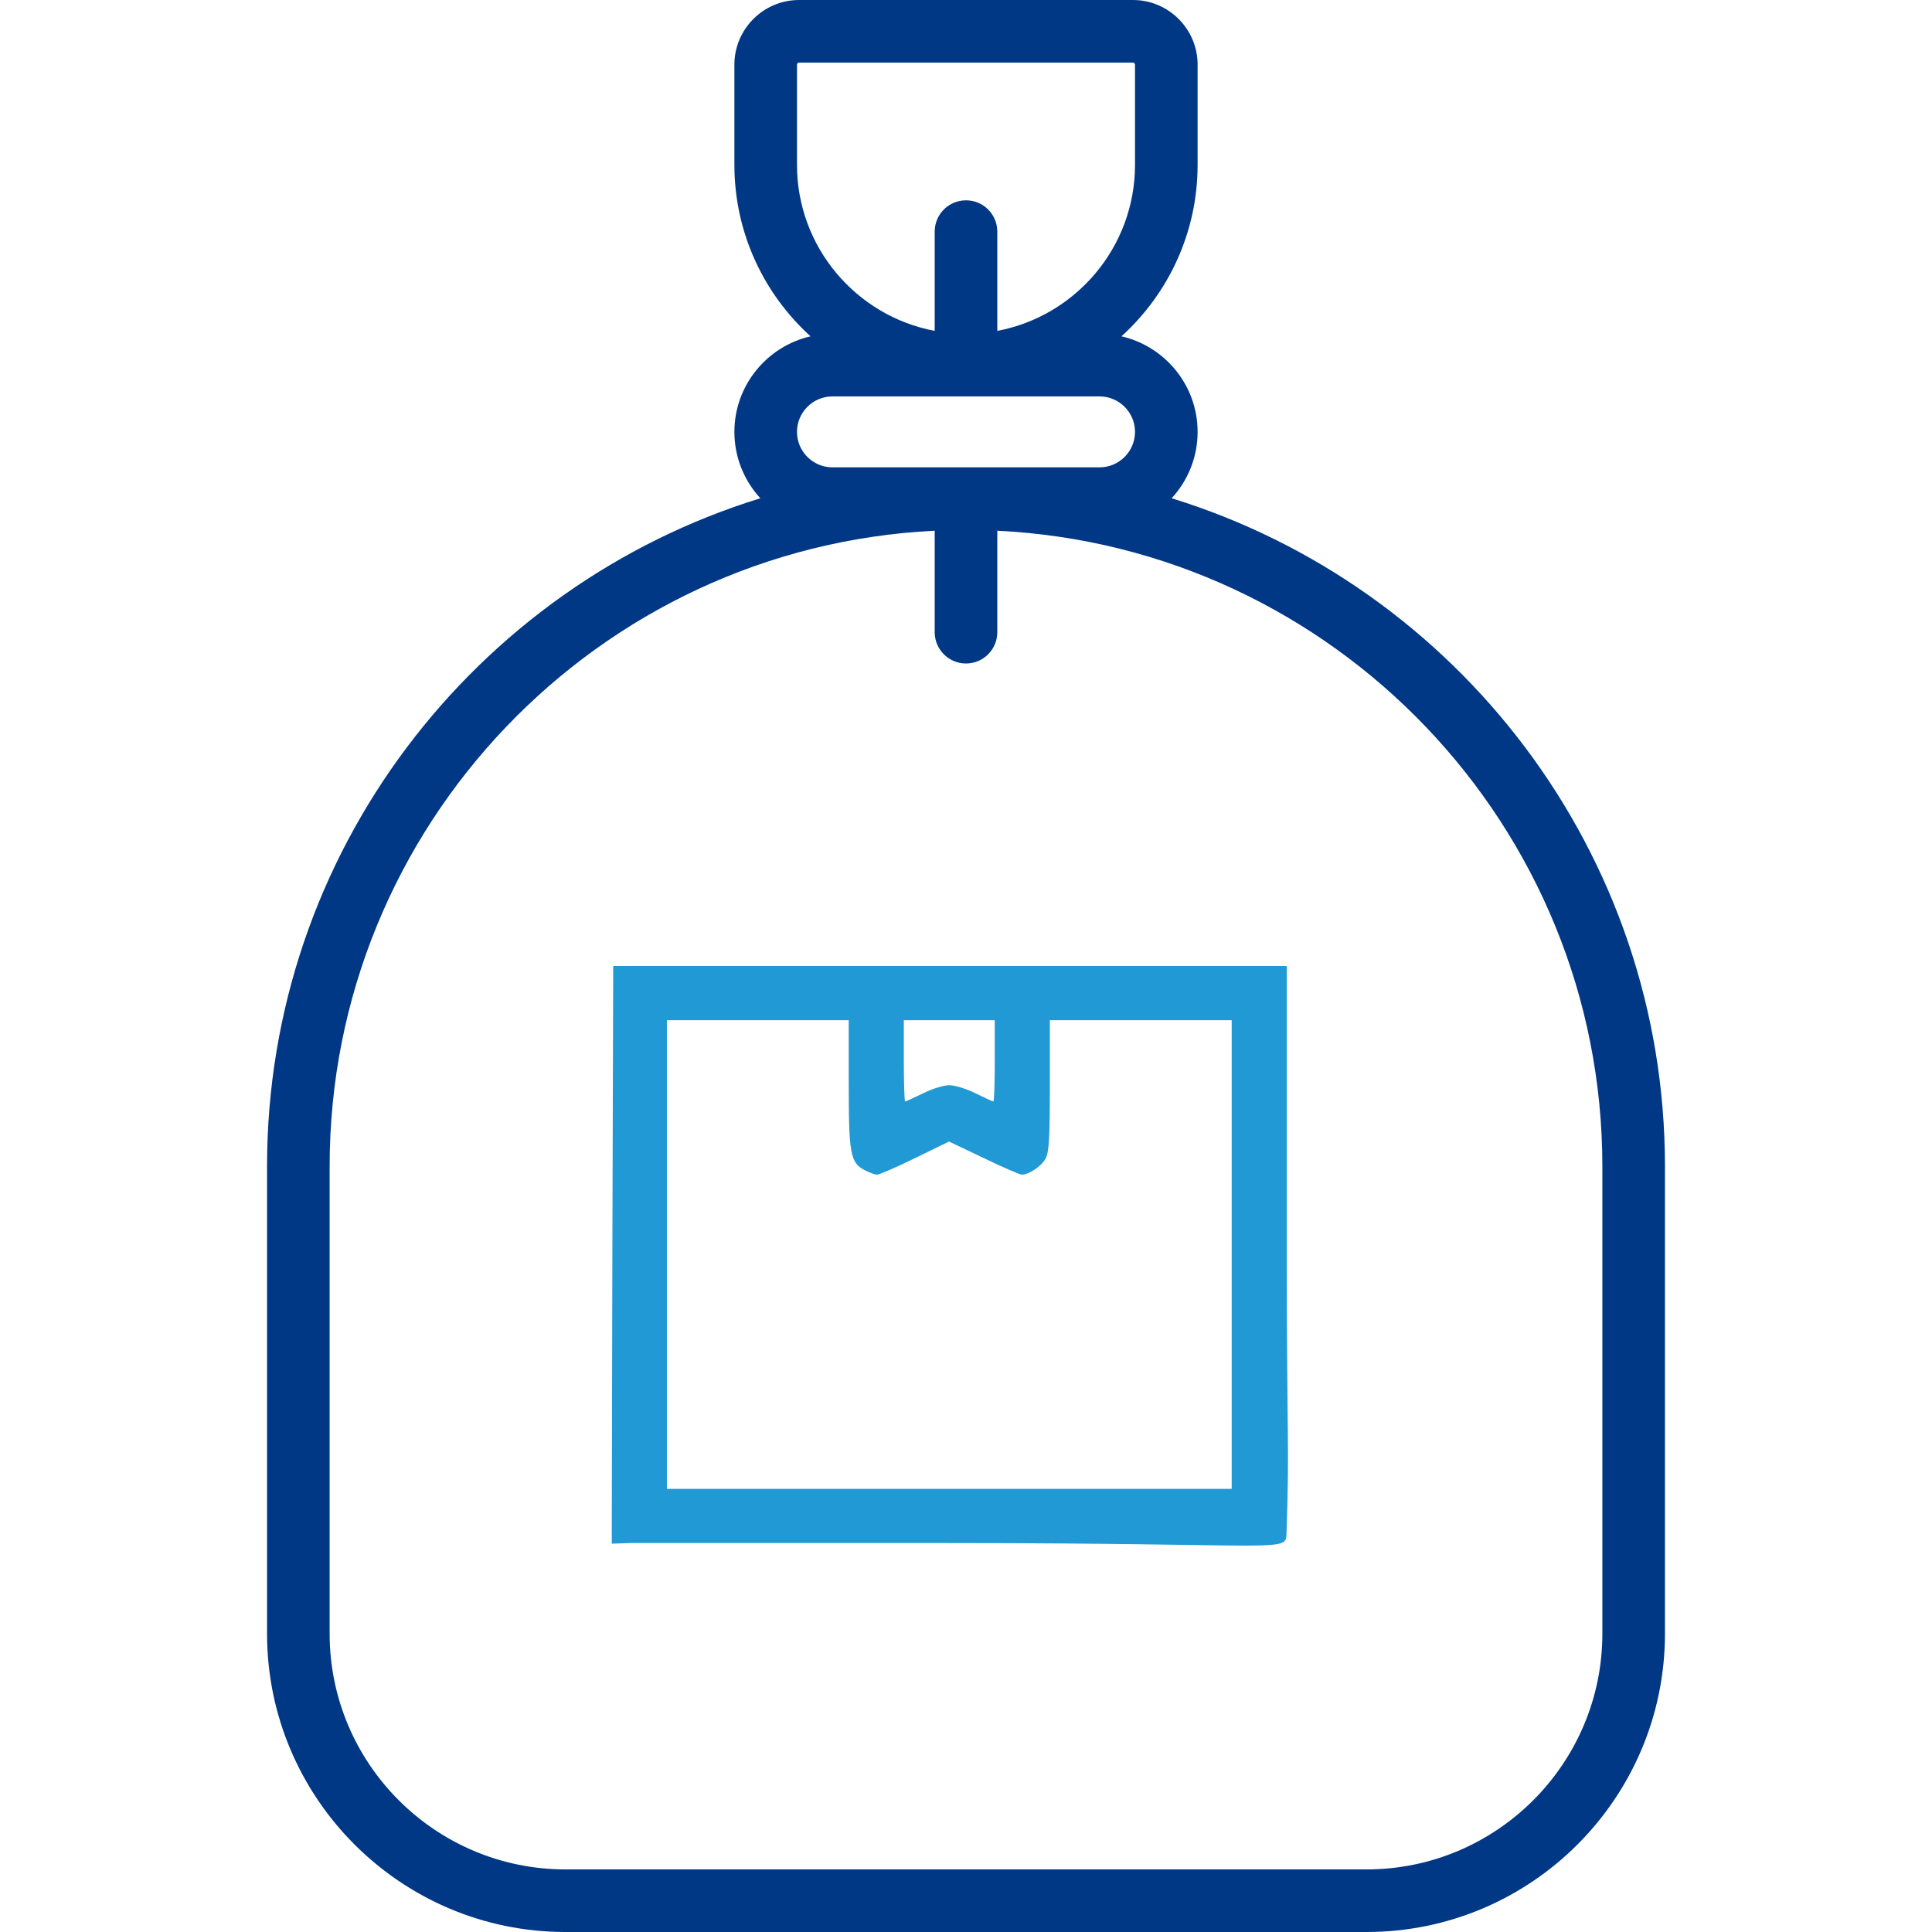 <svg width="50" height="50" viewBox="0 0 50 50" fill="none" xmlns="http://www.w3.org/2000/svg">
<g clip-path="url(#clip0_912_3388)">
<path d="M30.322 12.895C30.739 12.442 30.994 11.839 30.994 11.177C30.994 9.973 30.15 8.963 29.023 8.704C30.233 7.607 30.994 6.023 30.994 4.266V1.674C30.994 0.751 30.243 0 29.32 0H20.68C19.757 0 19.006 0.751 19.006 1.674V4.266C19.006 6.023 19.767 7.607 20.977 8.704C19.85 8.963 19.006 9.973 19.006 11.177C19.006 11.839 19.261 12.442 19.678 12.895C12.293 15.172 6.911 22.061 6.911 30.184V42.279C6.911 46.536 10.375 50 14.633 50H35.367C39.625 50 43.089 46.536 43.089 42.279V30.184C43.089 22.061 37.707 15.172 30.322 12.895ZM20.626 4.266V1.674C20.626 1.644 20.651 1.62 20.68 1.62H29.32C29.349 1.62 29.374 1.644 29.374 1.674V4.266C29.374 6.4 27.836 8.182 25.81 8.563V5.994C25.81 5.546 25.447 5.184 25 5.184C24.553 5.184 24.19 5.546 24.19 5.994V8.563C22.164 8.182 20.626 6.4 20.626 4.266ZM21.544 12.095C21.038 12.095 20.626 11.683 20.626 11.177C20.626 10.671 21.038 10.259 21.544 10.259H28.456C28.962 10.259 29.374 10.671 29.374 11.177C29.374 11.683 28.962 12.095 28.456 12.095H21.544ZM41.469 42.279C41.469 45.643 38.731 48.38 35.367 48.38H14.633C11.268 48.38 8.531 45.643 8.531 42.279V30.184C8.531 21.374 15.484 14.159 24.19 13.735V16.361C24.19 16.808 24.553 17.171 25 17.171C25.447 17.171 25.81 16.808 25.81 16.361V13.735C34.516 14.159 41.469 21.374 41.469 30.184V42.279Z" fill="#003885"/>
<path d="M15.869 25V25.337L15.848 32.397L15.833 39.457V39.95L16.318 39.934H24.525C33.452 39.934 33.279 40.203 33.296 39.653C33.376 37.148 33.302 37.648 33.302 32.39V25.407V25L32.888 25H24.575H16.268H15.869ZM21.965 28.05C21.965 29.88 22.008 30.097 22.386 30.287C22.5 30.35 22.642 30.399 22.7 30.399C22.756 30.399 23.199 30.209 23.683 29.971L24.56 29.543L25.459 29.971C25.951 30.209 26.393 30.399 26.443 30.399C26.635 30.399 26.956 30.181 27.063 29.978C27.149 29.81 27.17 29.459 27.17 28.085V26.402H29.523H31.876V32.467V38.532H24.568H17.259V32.467V26.402H19.612H21.965V28.05ZM25.744 27.454C25.744 28.029 25.73 28.506 25.708 28.506C25.687 28.506 25.48 28.407 25.245 28.295C25.01 28.176 24.71 28.085 24.568 28.085C24.425 28.085 24.125 28.176 23.89 28.295C23.655 28.407 23.448 28.506 23.427 28.506C23.405 28.506 23.391 28.029 23.391 27.454V26.402H24.568H25.744V27.454Z" fill="#2199D4"/>
</g>
<defs>
<clipPath id="clip0_912_3388">
<rect width="50" height="50" fill="white"/>
</clipPath>
</defs>
</svg>
